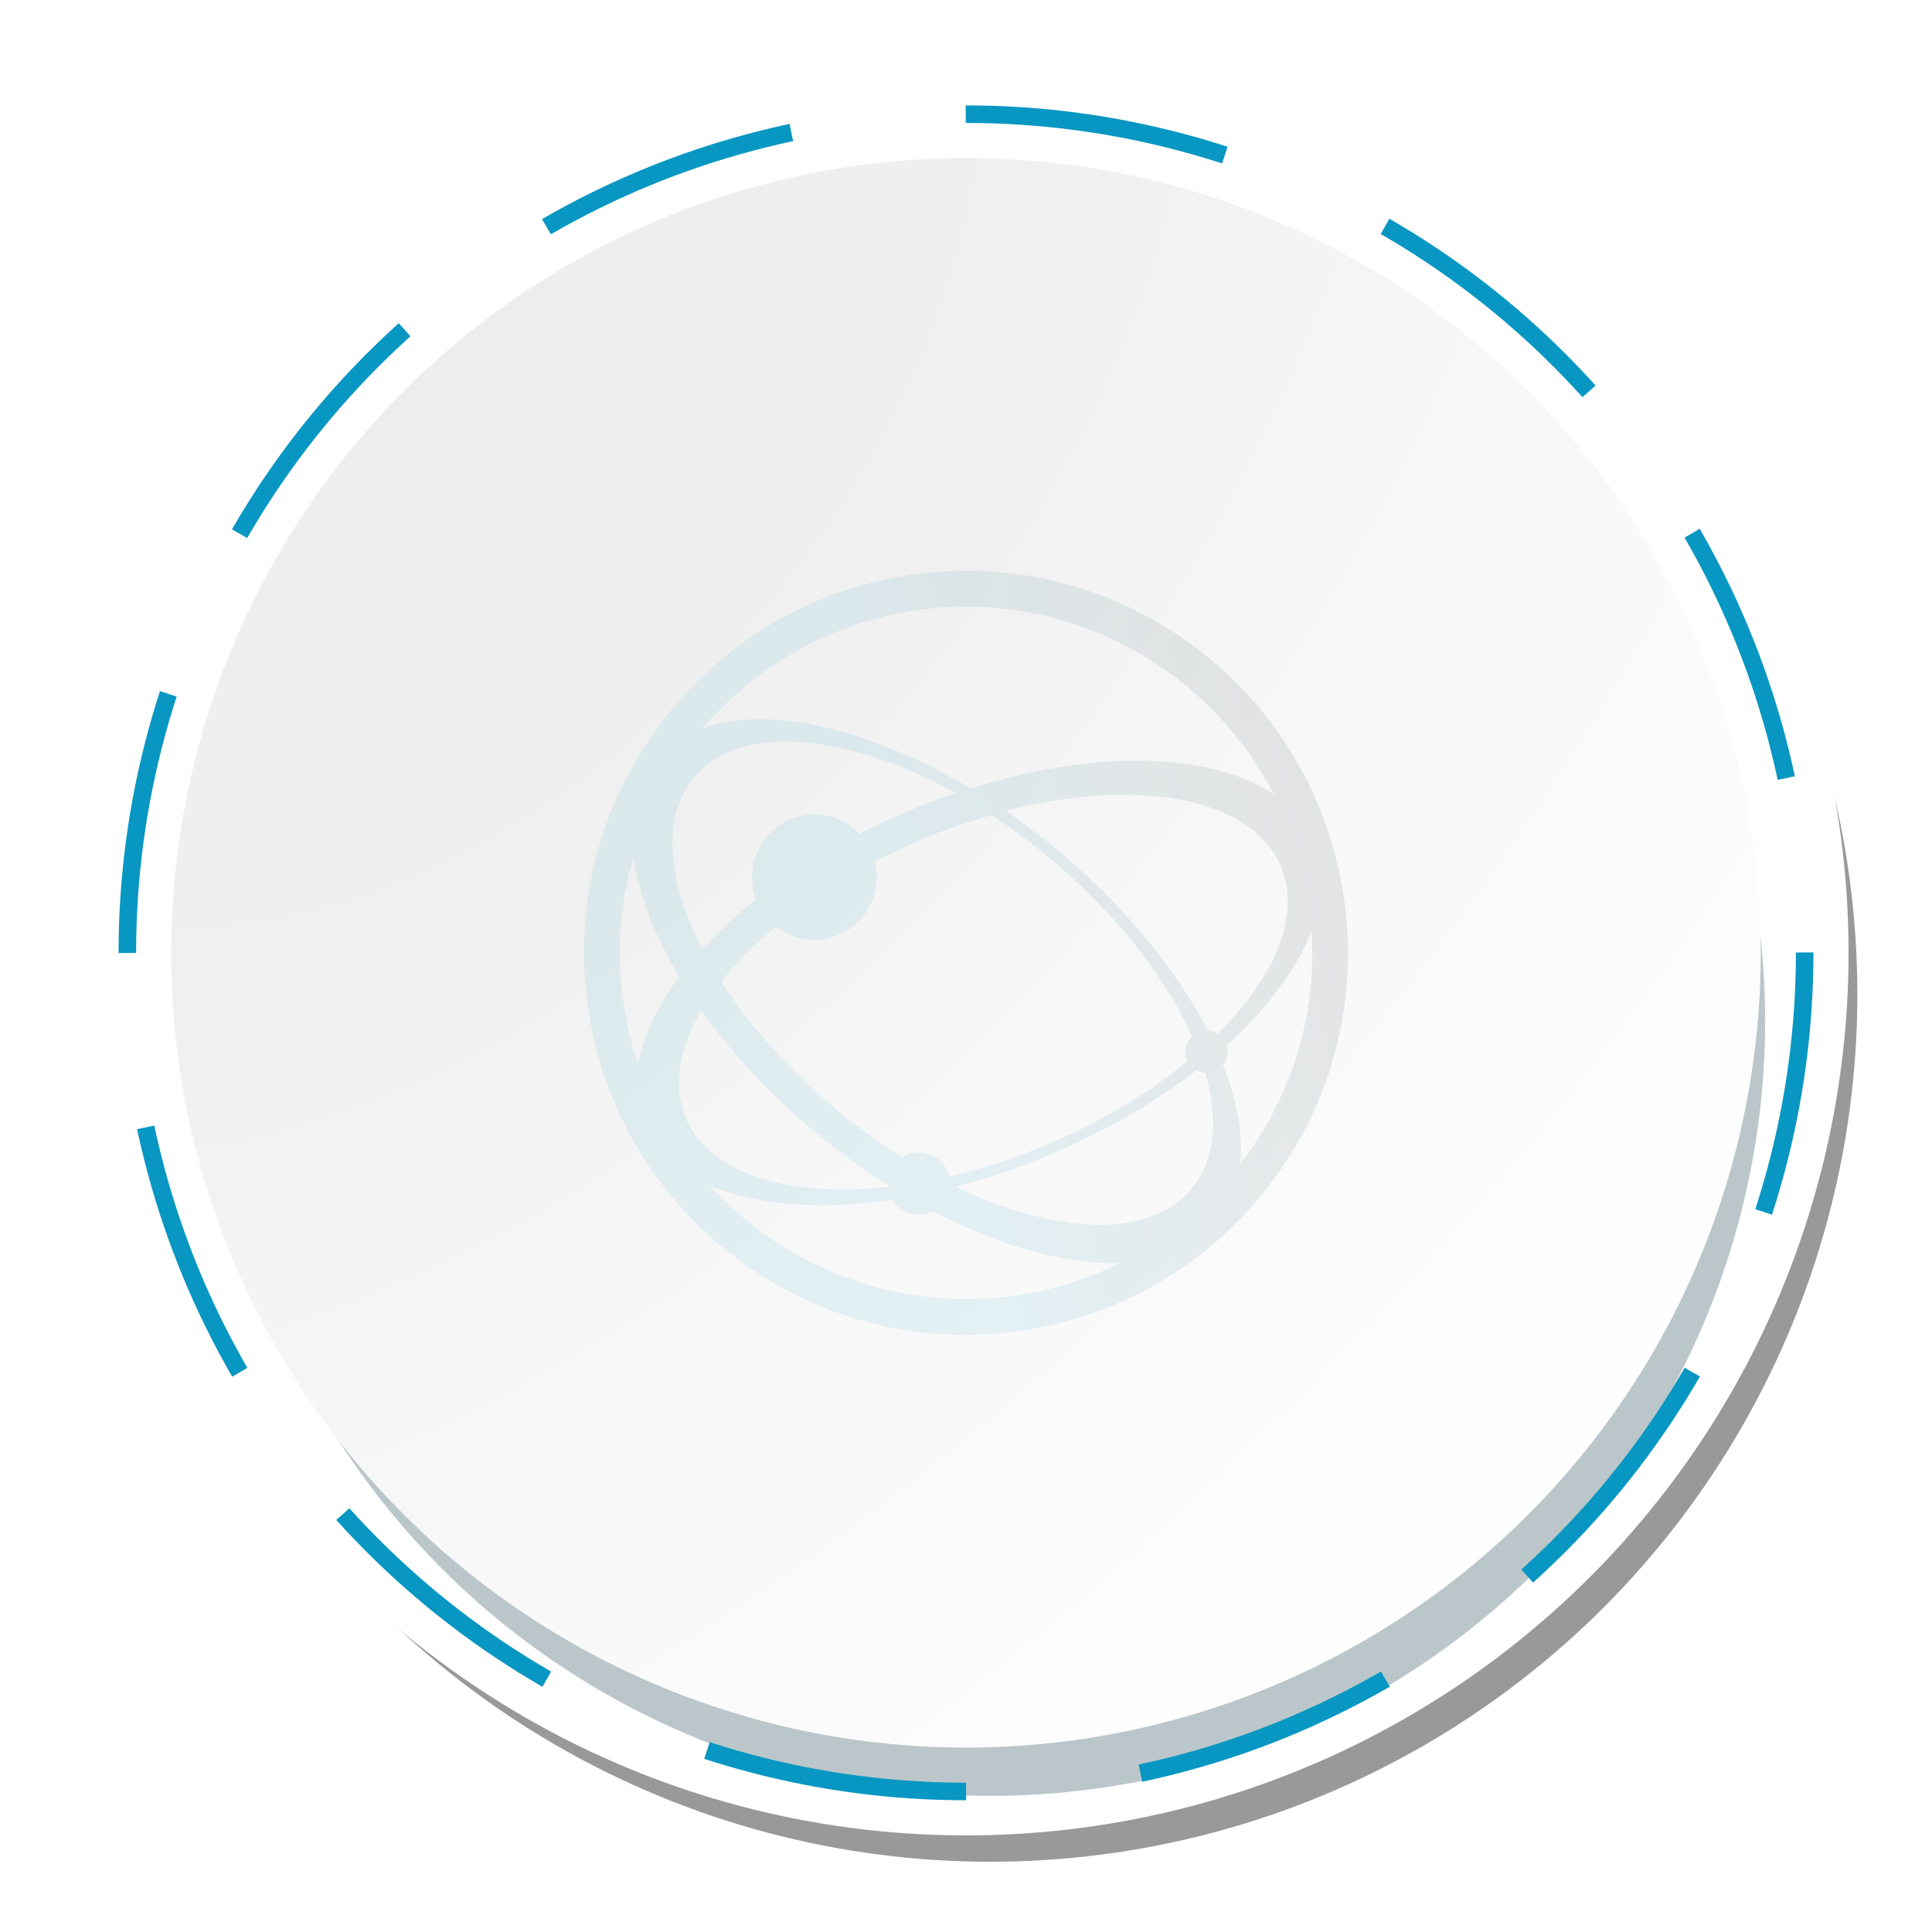<svg xmlns="http://www.w3.org/2000/svg" width="440" height="440" fill="none" xmlns:v="https://vecta.io/nano"><g clip-path="url(#E)"><g filter="url(#A)"><circle cx="225.5" cy="226.5" r="197.5" fill="#494949" fill-opacity=".56"/></g><circle cx="220" cy="217" r="201" fill="#fff"/><g filter="url(#B)"><circle cx="225.5" cy="232.5" r="176.5" fill="#bac6ca"/></g><circle cx="220" cy="217" r="181" fill="url(#C)"/><circle cx="220" cy="217" r="191" stroke="#0897c2" stroke-width="4" stroke-dasharray="60 40"/><path d="M305.782 202.678c-3.836-22.893-16.331-42.938-35.22-56.476-18.89-13.48-41.963-18.826-64.863-14.991s-42.951 16.327-56.493 35.269c-13.483 18.883-18.83 41.95-14.995 64.842s16.332 42.938 35.221 56.476c18.889 13.48 41.963 18.826 64.862 14.991s42.951-16.327 56.493-35.21c13.542-18.942 18.831-41.951 14.995-64.901zm-98.746-63.449c34.64-5.752 67.826 12.086 83.112 41.718-14.239-9.645-40.684-10.342-69.163-1.394-23.132-13.829-46.147-19-61.026-13.654 11.682-13.655 28.014-23.474 47.077-26.67zm63.409 102.436c-8.66 7.146-19.47 13.712-31.733 18.883-7.614 3.254-15.228 5.694-22.551 7.437-.814-3.602-4.359-6.042-8.079-5.403-.93.174-1.801.465-2.557.987-4.94-3.079-9.88-6.623-14.704-10.632-11.101-9.181-20.11-19.349-26.561-29.342 3.371-4.3 7.555-8.541 12.437-12.609a14.04 14.04 0 0 0 11.101 2.847c7.73-1.278 12.961-8.599 11.682-16.327-.058-.464-.174-.871-.29-1.278 3.196-1.685 6.509-3.254 9.938-4.706 5.58-2.382 11.218-4.358 16.681-5.869 4.301 2.789 8.602 5.927 12.786 9.413 15.46 12.725 26.91 27.483 32.896 41.021-.929.871-1.569 2.15-1.569 3.544.058.639.233 1.395.523 2.034zM157.983 177.17c10.287-12.492 34.639-10.4 59.689 3.429-3.778 1.278-7.556 2.73-11.391 4.357-3.662 1.569-7.207 3.196-10.578 4.939-3.139-3.254-7.788-4.997-12.554-4.183-7.73 1.278-12.961 8.599-11.682 16.327.174.987.406 1.917.755 2.847-4.591 3.66-8.718 7.437-12.263 11.272-8.021-15.514-9.3-30.04-1.976-38.988zm-15.751 52.816c-2.034-12.085-1.162-23.997 2.092-35.036 1.047 8.425 4.65 17.896 10.404 27.541-5.057 6.74-8.311 13.538-9.416 19.929a79.37 79.37 0 0 1-3.08-12.434zm14.007 24.752c-3.08-7.263-1.627-15.862 3.487-24.578 6.917 9.703 15.925 19.407 26.619 28.238 5.173 4.242 10.462 8.077 15.809 11.447.232.116.465.29.697.406-.232 0-.406.058-.639.058-22.492 2.499-40.568-2.905-45.973-15.571zm76.777 40.033c-27.375 4.59-53.936-5.636-71.372-24.81 10.52 4.532 25.166 5.694 41.556 3.254 1.453 2.44 4.301 3.834 7.207 3.311.756-.116 1.453-.348 2.092-.697 15.402 8.076 30.339 12.202 42.544 11.795-6.8 3.428-14.181 5.868-22.027 7.147zm38.417-24.113c-9.531 11.504-30.862 10.633-53.761-.407 7.207-1.859 14.53-4.357 21.911-7.495 12.496-5.287 23.655-11.853 32.896-19 .64.349 1.337.523 2.035.581 3.022 10.517 2.266 19.872-3.081 26.321zm3.604-35.966c-7.149-13.944-19.122-28.644-34.814-41.601-3.662-3.022-7.44-5.869-11.159-8.425 29.815-7.67 55.911-3.138 62.595 12.55 4.708 11.04-1.22 25.159-14.297 38.174-.698-.407-1.512-.64-2.325-.698zm7.381 30.446c.698-6.682-.639-14.467-3.894-22.66.639-.813 1.046-1.859 1.046-2.963 0-.523-.058-.988-.232-1.453 9.357-8.483 16.099-17.489 19.354-26.088 1.336 19.639-4.882 38.406-16.274 53.164z" fill="url(#D)" fill-opacity=".1"/></g><defs><filter id="A" x="8" y="9" width="435" height="435" filterUnits="userSpaceOnUse" color-interpolation-filters="sRGB"><feFlood flood-opacity="0"/><feBlend in="SourceGraphic"/><feGaussianBlur stdDeviation="10"/></filter><filter id="B" x="29" y="36" width="393" height="393" filterUnits="userSpaceOnUse" color-interpolation-filters="sRGB"><feFlood flood-opacity="0"/><feBlend in="SourceGraphic"/><feGaussianBlur stdDeviation="10"/></filter><radialGradient id="C" cx="0" cy="0" r="1" gradientUnits="userSpaceOnUse" gradientTransform="translate(96.591 77.569) rotate(40.689) scale(366.625 592.299)"><stop stop-color="#ededed"/><stop offset=".319" stop-color="#f0f0f0"/><stop offset=".52" stop-color="#f6f6f6"/><stop offset="1" stop-color="#fefefe"/></radialGradient><linearGradient id="D" x1="304.552" y1="196.521" x2="135.483" y2="237.517" gradientUnits="userSpaceOnUse"><stop offset=".001" stop-color="#2d2d2d"/><stop offset=".538" stop-color="#1e9ec3"/></linearGradient><clipPath id="E"><path fill="#fff" d="M0 0h440v440H0z"/></clipPath></defs></svg>